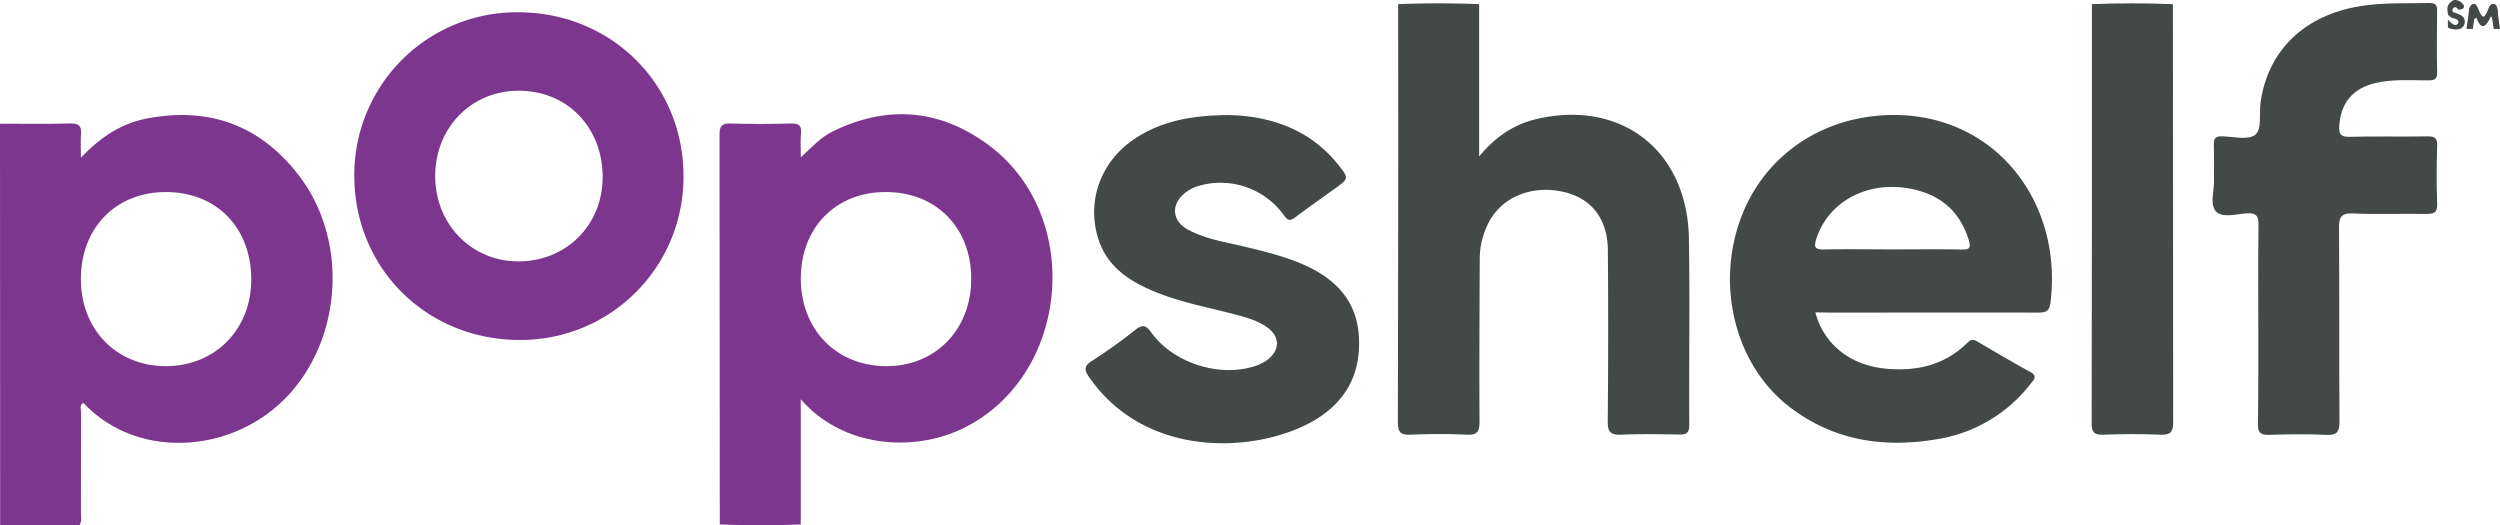 <?xml version="1.0" encoding="UTF-8"?> <svg xmlns="http://www.w3.org/2000/svg" id="Layer_1" data-name="Layer 1" width="976.39" height="205.16" viewBox="0 0 976.39 205.16"><defs><style> .cls-1 { fill: #7d368d; } .cls-2 { fill: #424946; } </style></defs><g><path class="cls-1" d="M0,48.31c9.16,0,18.33.16,27.49-.09,3.41-.09,4.41,1.05,4.13,4.24-.21,2.54,0,5.12,0,9.08,7.8-8.16,15.8-13.31,25.51-15.21,24.35-4.77,44.48,2.51,59.58,22.17,18.24,23.75,17.35,59.31-1.31,82.62-20.87,26.07-61,29.65-82.86,6.21-1.65,1-.87,2.69-.88,4-.07,12.81,0,25.62-.06,38.44,0,1.79.47,3.66-.54,5.37l-31-.08ZM64.91,75c-19.52-.09-33.31,13.92-33.33,33.85S45.51,143,64.79,143c19.12,0,33.23-14.23,33.34-33.57C98.25,89.09,84.72,75.05,64.91,75Z"></path><path class="cls-1" d="M312.74,204.83q-15.81.63-31.62,0,0-76.08-.11-152.16c0-3.49.91-4.56,4.43-4.44,7.82.25,15.65.21,23.47,0,3.08-.08,4.2.82,3.92,3.92-.26,2.77-.06,5.57-.06,9.31,4.33-4.06,7.81-7.85,12.4-10.1,21.21-10.42,41.66-8.83,60.63,5.07,37.91,27.77,32,91-10.11,111.07-19.28,9.18-46.6,7.27-62.95-11.57Zm0-96.24c0,19.94,13.59,34.16,33,34.41s33.45-14.08,33.58-33.83C379.45,89,365.63,74.89,345.81,75,326.44,75,312.81,88.91,312.77,108.59Z"></path><path class="cls-2" d="M546.05,1.62q15.81-.63,31.64,0V61.1c6.61-8,14-12.74,23-14.75C633.52,39,659,59,659.61,93.06c.42,24.27,0,48.56.15,72.85,0,3.27-1.23,3.87-4.08,3.81-7.49-.14-15-.28-22.48.05-4.11.18-5.33-1-5.29-5.18q.32-33.42.05-66.86c-.09-12.17-6.28-20.13-17-22.71-12.2-2.93-24,1.63-29.34,11.49a31.1,31.1,0,0,0-3.7,14.84c-.09,21.12-.21,42.24-.09,63.36,0,3.82-.83,5.24-4.9,5.06-7.31-.33-14.66-.31-22,0-3.94.17-5-1-5-5Q546.15,83.21,546.05,1.62Z"></path><path class="cls-2" d="M709,122c3.26,12.48,13.73,20.75,27.65,22,12,1.09,22.87-1.4,31.69-10.1,1.32-1.3,2.23-1.5,3.79-.58,6.88,4,13.75,8.11,20.75,11.92,3,1.62,1.53,3,.27,4.55a57.42,57.42,0,0,1-36.41,21.7c-20.87,3.6-40.52.68-57.71-12.48C678.61,143.44,670.48,114,679,87.77c8.13-25,29.89-41.07,56.25-42.72,42-2.64,70.63,32.21,65.57,73.23-.43,3.43-2,3.82-4.94,3.81-27-.08-54,0-81,0ZM738.88,97.4c9.14,0,18.28-.12,27.41.06,3.22.07,3.47-.95,2.62-3.7-3.47-11.25-11-17.69-22.49-20-16.85-3.33-32.16,4.74-37,19.38-1.06,3.25-.76,4.39,3,4.29C721.27,97.24,730.07,97.4,738.88,97.4Z"></path><path class="cls-1" d="M266.94,68.61a63.56,63.56,0,0,1-63.87,64.16c-36.27.07-64.54-27.83-64.69-63.84A63.48,63.48,0,0,1,202.24,4.79C238.57,4.76,266.86,32.67,266.94,68.61ZM235.35,68c-.57-19.28-14.76-33-33.66-32.55C183.13,35.94,169.36,50.92,170,70c.59,18.7,15.33,32.72,33.69,32.06C222.32,101.39,235.9,86.81,235.35,68Z"></path><path class="cls-2" d="M480.2,44.94c15.09.41,31,5,42.51,19.46,4.18,5.26,4.08,5.34-1.39,9.28C516.19,77.37,511,81,506,84.78c-1.94,1.46-2.88,1.67-4.53-.67a30.49,30.49,0,0,0-32.13-11.83,16.35,16.35,0,0,0-6.69,3.2c-5.42,4.52-4.92,10.8,1.29,14.18,6.65,3.63,14.13,4.77,21.39,6.5,7.93,1.88,15.83,3.8,23.35,7,12.66,5.48,21.32,14.07,22.07,28.65.78,15-5.84,26.06-18.79,33.13-21.88,11.93-64.08,14.31-86.34-17.27-2.12-3-2.58-4.6,1-6.83A195.56,195.56,0,0,0,443.18,129c2.84-2.23,4.2-2.3,6.5.9,8.35,11.59,25.67,17.29,39.24,13.44a17.71,17.71,0,0,0,5.87-2.64c5.3-3.94,5.25-9.41-.23-13.09-4.34-2.93-9.42-4.08-14.4-5.37-9.66-2.48-19.49-4.38-28.76-8.16-10.31-4.19-19.27-9.94-22.66-21.46-4.47-15.25,1.85-30.89,16-39.44C454.83,47.06,466,45,480.2,44.94Z"></path><path class="cls-2" d="M882,126.6c0-12.81-.11-25.62.07-38.42.05-3.48-.48-5.12-4.53-4.87s-9.54,1.9-12-.65c-2.66-2.76-.69-8.21-.83-12.48-.15-4.48.08-9-.08-13.46-.08-2.46.45-3.59,3.24-3.49,4.47.17,10.39,1.59,13-.66s1.4-8.28,2-12.64c3-20.5,17.24-34,39-37.55,8.95-1.44,17.92-1,26.89-1.21,2.43-.06,3.12.76,3.08,3.12-.12,8-.17,16,0,23.94.07,2.89-1.19,3.16-3.54,3.16-6.81,0-13.65-.54-20.4,1-8.88,2-13.73,7.76-14.29,16.75-.19,3,.34,4.38,3.89,4.29,10.15-.26,20.32,0,30.47-.17,3.08-.06,4,.75,3.88,3.86-.24,7.48-.29,15,0,22.44.14,3.55-1.28,4-4.3,4-9.49-.17-19,.25-28.46-.19-4.89-.24-5.61,1.57-5.57,5.86.18,25.1,0,50.22.18,75.32,0,4.08-.93,5.49-5.19,5.29-7.47-.36-15-.24-22.47,0-3.25.09-4.24-.91-4.19-4.22C882.06,152.54,882,139.57,882,126.6Z"></path><path class="cls-2" d="M817,1.62q15.82-.63,31.64,0,0,81.59.11,163.16c0,3.9-1,5.16-4.94,5-7.48-.32-15-.27-22.48,0-3.53.13-4.43-1-4.42-4.47Q817.06,83.44,817,1.62Z"></path><path class="cls-2" d="M969.91,6.6c2.19-1.46,1.63-5.62,4.28-5,1.69.42,1.33,4.05,1.5,6.31.07.92.34,2-.65,2.92-2.27-.63-.4-3.29-2.24-4.41-1.56,3.34-3.45,6.3-5.64.52-2.37.73-.18,3.85-2.7,4.24-1.16-.69-.74-1.81-.54-2.62.62-2.42-.46-6.19,2-7C967.94,1,967.77,5.33,969.91,6.6Z"></path><path class="cls-2" d="M959,5.05c-1-.17-1.56-.83-1-1.64.85-1.29,1.58-.26,2.24.41,5.06-.41-.44-5.18-2.48-3.44-2.45,1.56-2,3.34-1.63,5.39h0c1.26,1.53,2.4,1.27,3.34,1.76a1.18,1.18,0,0,1-.36,2.23C958,9.81,957,8.53,956,7.82h0a4.8,4.8,0,0,1,.1,2.27c-.35,1,2.19,1.56,3.72,1.38A2.89,2.89,0,0,0,962.58,9C963,6.44,960.91,5.77,959,5.05Z"></path><polygon class="cls-2" points="965.77 11.31 963.31 11.31 964.46 3.24 966.88 3.59 965.77 11.31"></polygon><polygon class="cls-2" points="973.93 11.31 976.39 11.31 975.23 3.24 972.82 3.59 973.93 11.31"></polygon><polygon class="cls-2" points="957.44 11.28 956.04 10.67 956.04 7.82 956.31 8.03 957.44 11.28"></polygon></g></svg> 